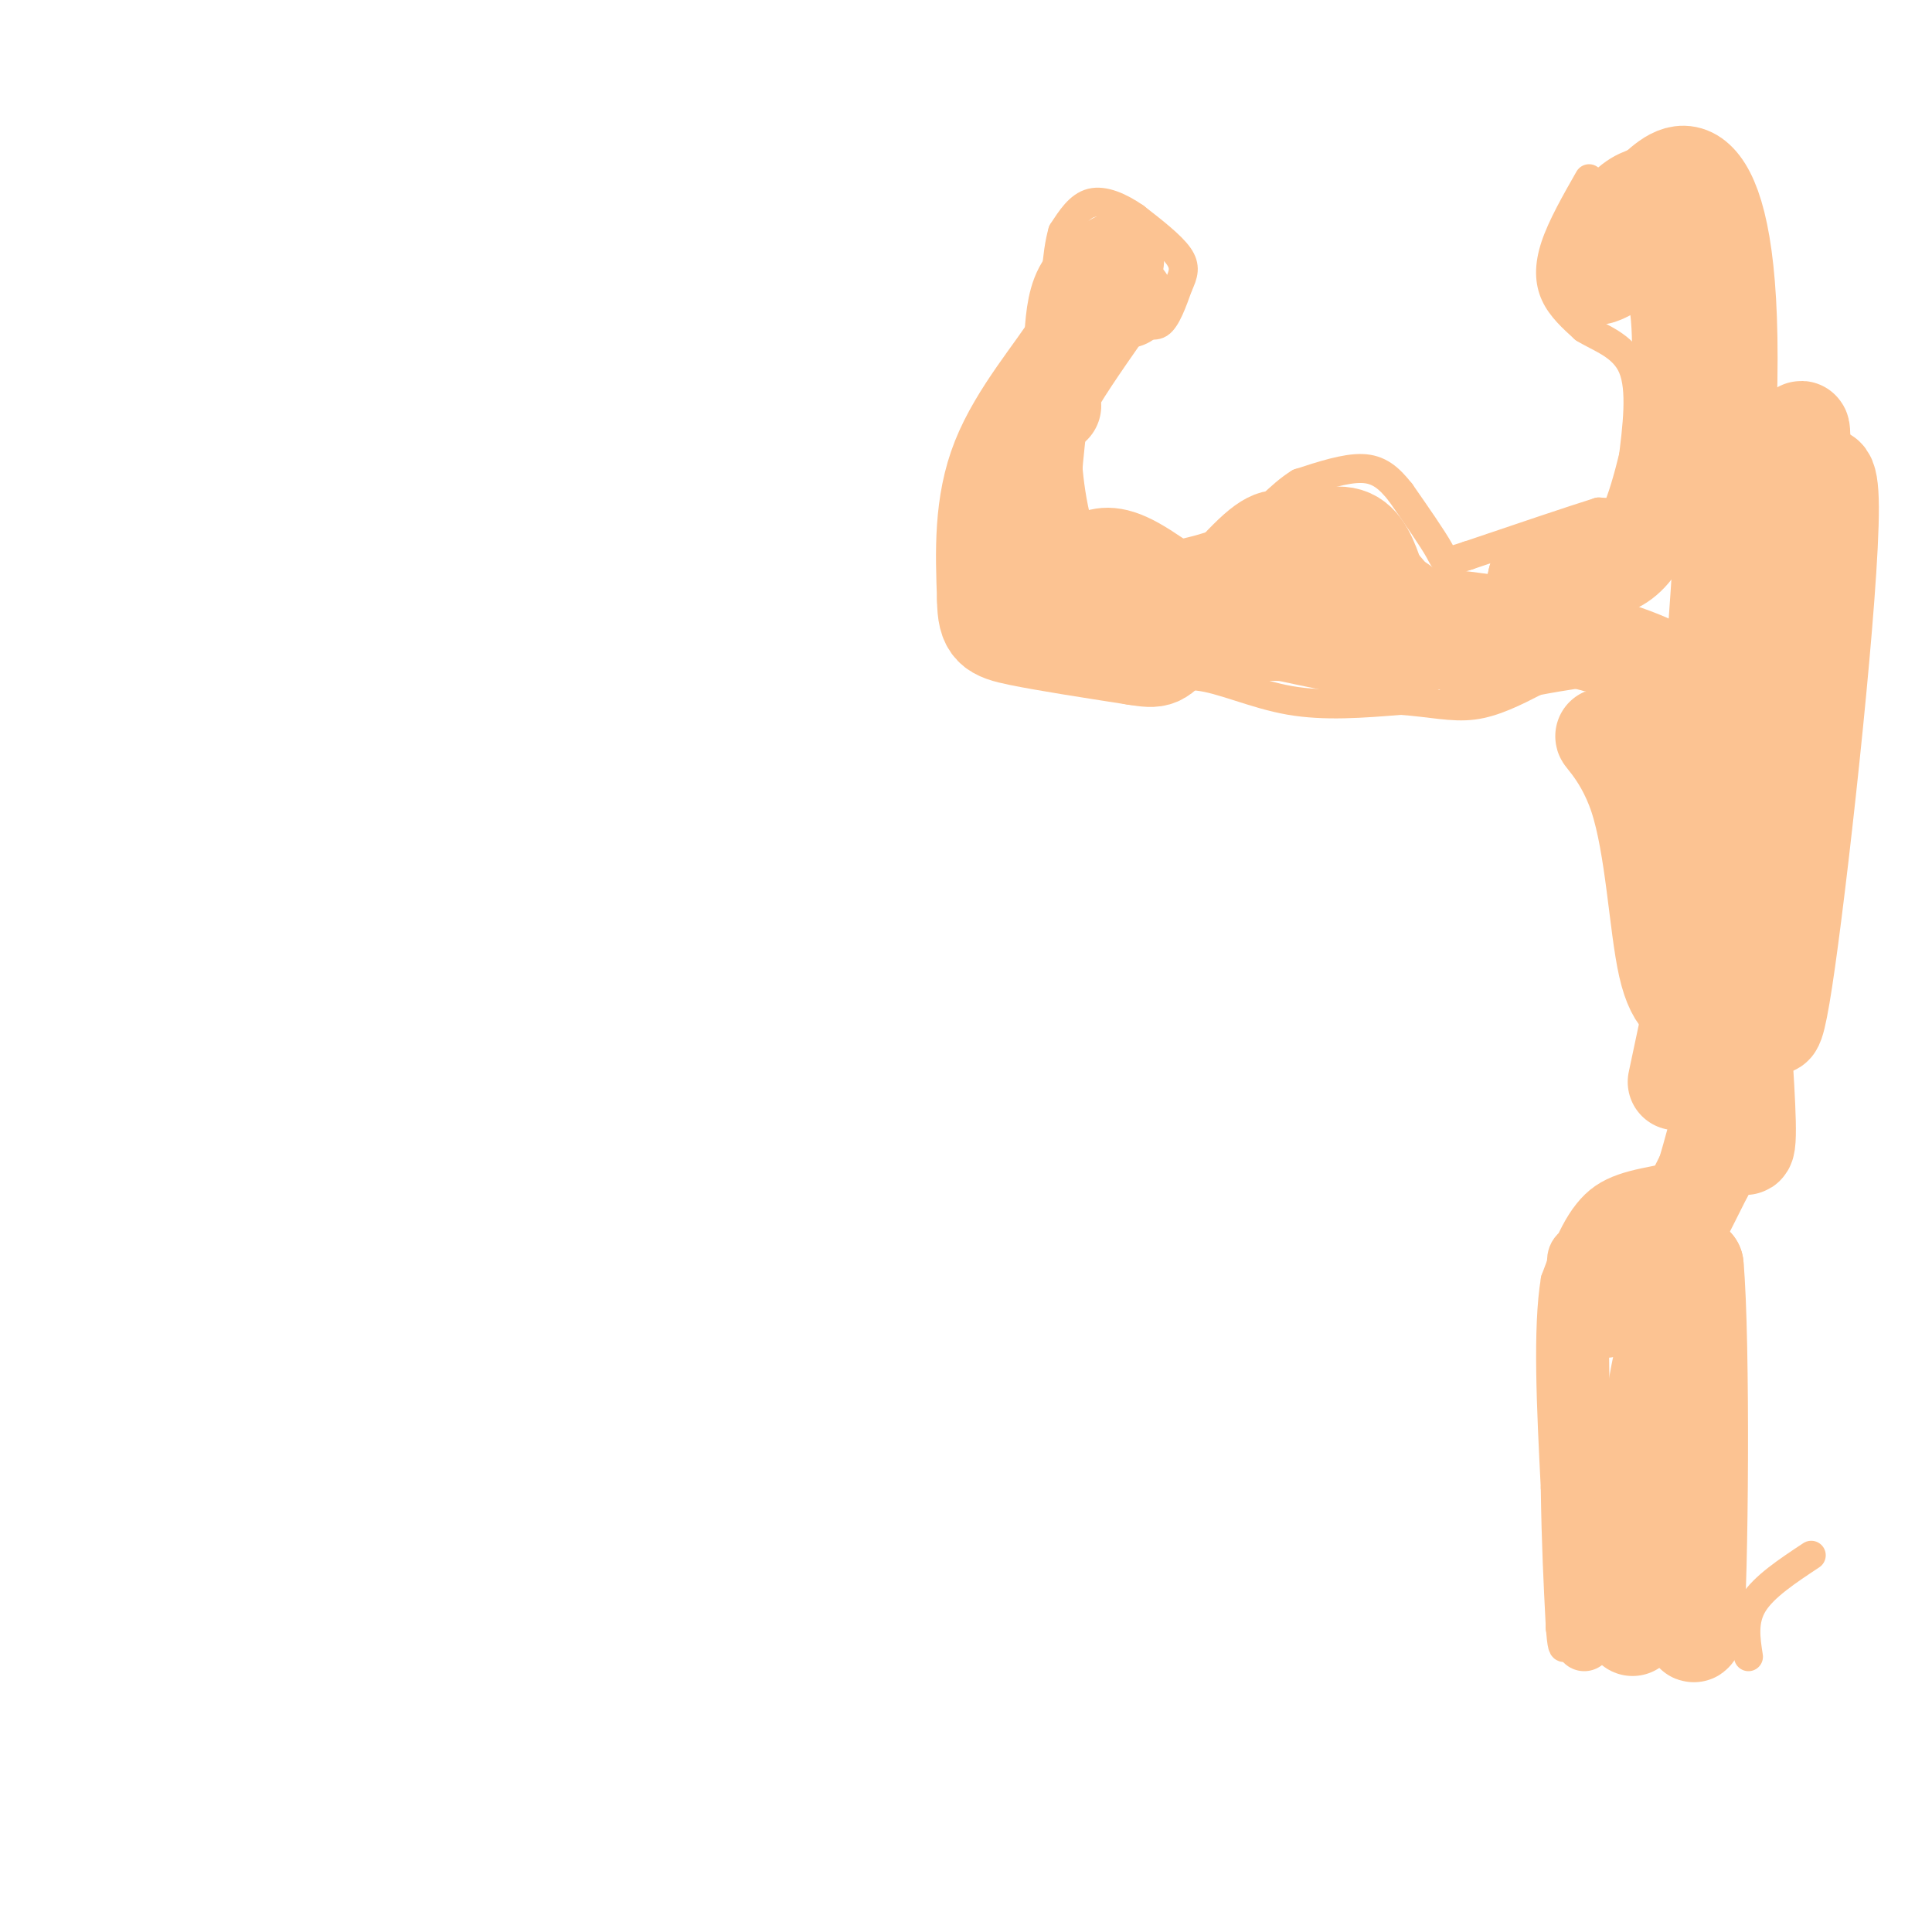<svg viewBox='0 0 400 400' version='1.1' xmlns='http://www.w3.org/2000/svg' xmlns:xlink='http://www.w3.org/1999/xlink'><g fill='none' stroke='rgb(252,195,146)' stroke-width='6' stroke-linecap='round' stroke-linejoin='round'><path d='M329,37c-2.822,4.956 -5.644,9.911 -7,14c-1.356,4.089 -1.244,7.311 0,10c1.244,2.689 3.622,4.844 6,7'/><path d='M328,68c3.156,1.978 8.044,3.422 10,8c1.956,4.578 0.978,12.289 0,20'/><path d='M338,96c-0.222,5.067 -0.778,7.733 -2,9c-1.222,1.267 -3.111,1.133 -5,1'/><path d='M331,106c-5.333,1.667 -16.167,5.333 -27,9'/><path d='M304,115c-5.178,1.711 -4.622,1.489 -6,-1c-1.378,-2.489 -4.689,-7.244 -8,-12'/><path d='M290,102c-2.444,-3.111 -4.556,-4.889 -8,-5c-3.444,-0.111 -8.222,1.444 -13,3'/><path d='M269,100c-4.067,2.467 -7.733,7.133 -12,10c-4.267,2.867 -9.133,3.933 -14,5'/><path d='M243,115c-5.000,1.167 -10.500,1.583 -16,2'/><path d='M227,117c-3.911,-4.178 -5.689,-15.622 -6,-22c-0.311,-6.378 0.844,-7.689 2,-9'/><path d='M223,86c2.167,-4.333 6.583,-10.667 11,-17'/><path d='M234,69c2.867,-2.733 4.533,-1.067 6,-2c1.467,-0.933 2.733,-4.467 4,-8'/><path d='M244,59c1.022,-2.222 1.578,-3.778 0,-6c-1.578,-2.222 -5.289,-5.111 -9,-8'/><path d='M235,45c-3.133,-2.178 -6.467,-3.622 -9,-3c-2.533,0.622 -4.267,3.311 -6,6'/><path d='M220,48c-1.333,4.500 -1.667,12.750 -2,21'/><path d='M218,69c-2.167,6.667 -6.583,12.833 -11,19'/><path d='M207,88c-2.333,8.000 -2.667,18.500 -3,29'/><path d='M204,117c0.500,7.333 3.250,11.167 6,15'/><path d='M210,132c2.222,4.022 4.778,6.578 9,8c4.222,1.422 10.111,1.711 16,2'/><path d='M235,142c4.560,-0.440 7.958,-2.542 13,-2c5.042,0.542 11.726,3.726 19,5c7.274,1.274 15.137,0.637 23,0'/><path d='M290,145c6.333,0.444 10.667,1.556 15,1c4.333,-0.556 8.667,-2.778 13,-5'/><path d='M318,141c10.422,-2.022 29.978,-4.578 36,-4c6.022,0.578 -1.489,4.289 -9,8'/><path d='M345,145c-1.500,0.667 -0.750,-1.667 0,-4'/><path d='M335,138c0.000,0.000 3.000,19.000 3,19'/><path d='M334,148c-0.417,6.167 -0.833,12.333 0,18c0.833,5.667 2.917,10.833 5,16'/><path d='M339,182c3.133,5.333 8.467,10.667 11,15c2.533,4.333 2.267,7.667 2,11'/><path d='M352,208c0.333,4.833 0.167,11.417 0,18'/><path d='M352,226c0.000,4.500 0.000,6.750 0,9'/><path d='M352,235c-0.667,2.833 -2.333,5.417 -4,8'/><path d='M348,243c-3.733,1.600 -11.067,1.600 -16,5c-4.933,3.400 -7.467,10.200 -10,17'/><path d='M322,265c-1.667,10.000 -0.833,26.500 0,43'/><path d='M322,308c0.167,11.833 0.583,19.917 1,28'/><path d='M323,336c0.333,5.500 0.667,5.250 1,5'/><path d='M324,341c0.000,0.167 -0.500,-1.917 -1,-4'/><path d='M362,343c-0.583,-3.750 -1.167,-7.500 1,-11c2.167,-3.500 7.083,-6.750 12,-10'/></g>
<g fill='none' stroke='rgb(252,195,146)' stroke-width='12' stroke-linecap='round' stroke-linejoin='round'><path d='M328,340c0.000,0.000 -1.000,-69.000 -1,-69'/><path d='M327,271c-0.733,-12.822 -2.067,-10.378 3,-13c5.067,-2.622 16.533,-10.311 28,-18'/><path d='M358,240c5.333,-3.833 4.667,-4.417 4,-5'/></g>
<g fill='none' stroke='rgb(252,195,146)' stroke-width='20' stroke-linecap='round' stroke-linejoin='round'><path d='M338,337c1.417,-18.750 2.833,-37.500 5,-50c2.167,-12.500 5.083,-18.750 8,-25'/><path d='M351,262c1.422,15.444 0.978,66.556 0,75c-0.978,8.444 -2.489,-25.778 -4,-60'/><path d='M347,277c-0.861,-13.207 -1.012,-16.224 -2,-18c-0.988,-1.776 -2.812,-2.310 -6,0c-3.188,2.310 -7.741,7.465 -9,10c-1.259,2.535 0.776,2.452 3,2c2.224,-0.452 4.635,-1.272 8,-6c3.365,-4.728 7.682,-13.364 12,-22'/><path d='M353,243c5.179,-17.321 12.125,-49.625 15,-63c2.875,-13.375 1.679,-7.821 0,-6c-1.679,1.821 -3.839,-0.089 -6,-2'/><path d='M362,172c-5.833,-3.500 -17.417,-11.250 -29,-19'/><path d='M333,153c-3.393,-2.202 2.625,1.792 6,12c3.375,10.208 4.107,26.631 6,35c1.893,8.369 4.946,8.685 8,9'/><path d='M353,209c3.022,8.511 6.578,25.289 8,28c1.422,2.711 0.711,-8.644 0,-20'/><path d='M354,168c0.000,0.000 -9.000,-29.000 -9,-29'/><path d='M345,139c-12.600,-7.267 -39.600,-10.933 -55,-12c-15.400,-1.067 -19.200,0.467 -23,2'/><path d='M267,129c-9.267,0.667 -20.933,1.333 -28,0c-7.067,-1.333 -9.533,-4.667 -12,-8'/><path d='M227,121c-2.500,-1.833 -2.750,-2.417 -3,-3'/><path d='M231,54c-2.750,1.583 -5.500,3.167 -7,6c-1.500,2.833 -1.750,6.917 -2,11'/><path d='M222,71c-3.511,5.756 -11.289,14.644 -15,24c-3.711,9.356 -3.356,19.178 -3,29'/><path d='M204,124c0.022,6.111 1.578,6.889 7,8c5.422,1.111 14.711,2.556 24,4'/><path d='M235,136c4.881,0.774 5.083,0.708 9,-4c3.917,-4.708 11.548,-14.060 16,-18c4.452,-3.940 5.726,-2.470 7,-1'/><path d='M267,113c3.489,-1.000 8.711,-3.000 12,-2c3.289,1.000 4.644,5.000 6,9'/><path d='M285,120c3.911,4.644 10.689,11.756 8,14c-2.689,2.244 -14.844,-0.378 -27,-3'/><path d='M266,131c-6.155,-0.214 -8.042,0.750 -13,-2c-4.958,-2.750 -12.988,-9.214 -18,-12c-5.012,-2.786 -7.006,-1.893 -9,-1'/><path d='M226,116c-3.844,-0.244 -8.956,-0.356 -11,-5c-2.044,-4.644 -1.022,-13.822 0,-23'/><path d='M215,88c0.500,-4.500 1.750,-4.250 3,-4'/><path d='M233,62c0.000,0.000 0.100,0.100 0.1,0.1'/><path d='M290,125c7.667,5.917 15.333,11.833 20,11c4.667,-0.833 6.333,-8.417 8,-16'/><path d='M318,120c4.800,-2.311 12.800,-0.089 18,-4c5.200,-3.911 7.600,-13.956 10,-24'/><path d='M346,92c2.133,-10.311 2.467,-24.089 1,-31c-1.467,-6.911 -4.733,-6.956 -8,-7'/><path d='M339,54c-3.488,0.250 -8.208,4.375 -9,3c-0.792,-1.375 2.345,-8.250 5,-12c2.655,-3.750 4.827,-4.375 7,-5'/><path d='M342,40c2.643,-2.321 5.750,-5.625 9,-3c3.250,2.625 6.643,11.179 7,33c0.357,21.821 -2.321,56.911 -5,92'/><path d='M353,162c-1.488,19.962 -2.708,23.866 -1,23c1.708,-0.866 6.344,-6.502 11,-31c4.656,-24.498 9.330,-67.856 10,-65c0.670,2.856 -2.665,51.928 -6,101'/><path d='M367,190c-0.930,23.551 -0.255,31.929 3,9c3.255,-22.929 9.089,-77.167 9,-94c-0.089,-16.833 -6.101,3.737 -8,9c-1.899,5.263 0.315,-4.782 -3,11c-3.315,15.782 -12.157,57.391 -21,99'/></g>
</svg>
